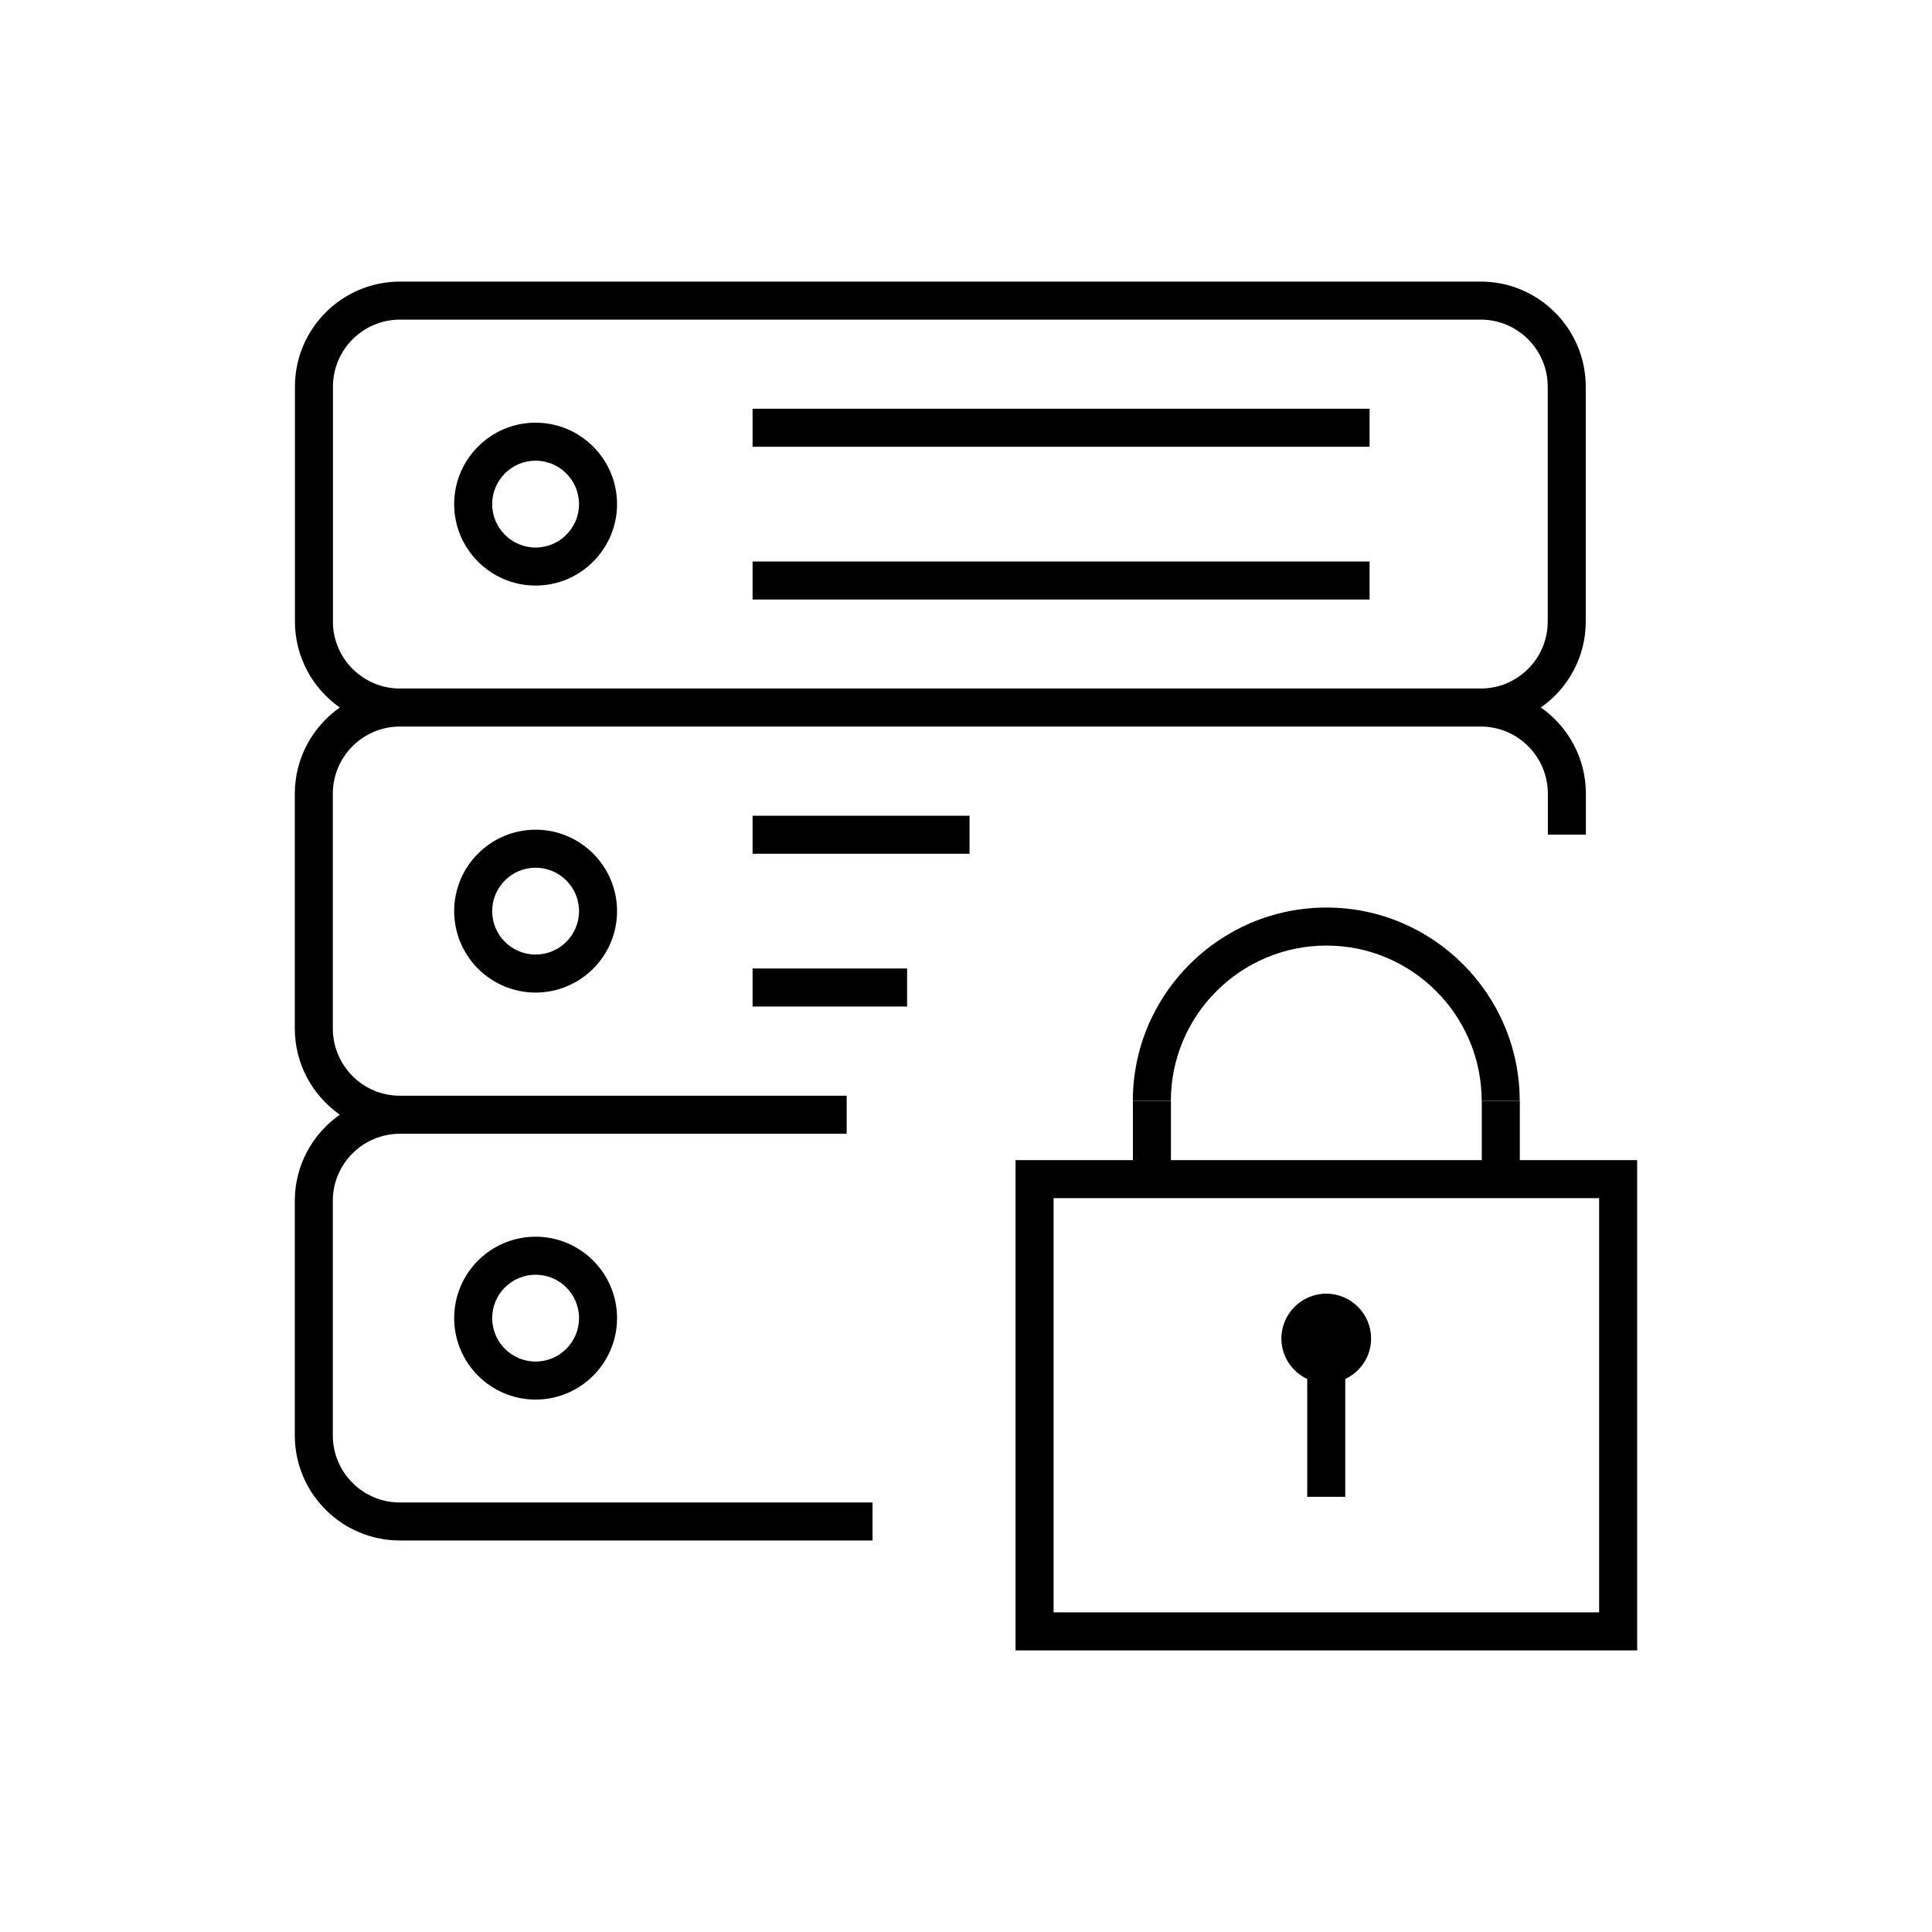 <?xml version="1.0" encoding="UTF-8"?>
<!-- Uploaded to: SVG Repo, www.svgrepo.com, Generator: SVG Repo Mixer Tools -->
<svg fill="#000000" width="800px" height="800px" version="1.1" viewBox="144 144 512 512" xmlns="http://www.w3.org/2000/svg">
 <g>
  <path d="m285.94 299.18c11.898 0 21.582-9.684 21.582-21.582 0-11.898-9.684-21.582-21.582-21.582-11.898 0-21.582 9.684-21.582 21.582 0 11.898 9.684 21.582 21.582 21.582zm0-33.094c6.344 0 11.508 5.164 11.508 11.508s-5.164 11.508-11.508 11.508-11.508-5.164-11.508-11.508 5.164-11.508 11.508-11.508z"/>
  <path d="m343.44 252.32h163.51v10.078h-163.51z"/>
  <path d="m343.44 292.8h163.51v10.078h-163.51z"/>
  <path d="m264.36 385.46c0 11.898 9.684 21.582 21.582 21.582 11.898 0 21.582-9.684 21.582-21.582 0-11.898-9.684-21.582-21.582-21.582-11.898 0-21.582 9.684-21.582 21.582zm33.09 0c0 6.344-5.164 11.508-11.508 11.508s-11.508-5.164-11.508-11.508 5.164-11.508 11.508-11.508c6.344 0.004 11.508 5.168 11.508 11.508z"/>
  <path d="m343.44 360.18h57.496v10.078h-57.496z"/>
  <path d="m343.44 400.66h40.949v10.078h-40.949z"/>
  <path d="m232.2 524.41v-62.18c0-9.801 7.969-17.77 17.77-17.77h118.41v-10.078h-118.41c-9.801 0-17.77-8-17.77-17.836v-62.184c0-9.766 7.863-17.703 17.566-17.816 0.082 0 0.152 0.012 0.23 0.012h286.4c0.082 0 0.156-0.012 0.238-0.012 9.703 0.109 17.566 8.047 17.566 17.816v10.816h10.078v-10.816c0-9.457-4.727-17.816-11.926-22.867 7.18-5.039 11.887-13.367 11.887-22.777v-62.25c0-15.352-12.488-27.844-27.84-27.844h-286.4c-15.352 0-27.84 12.488-27.84 27.844v62.25c0 9.418 4.711 17.738 11.887 22.781-7.195 5.047-11.922 13.41-11.922 22.863v62.18c0 9.457 4.727 17.816 11.926 22.867-7.199 5.039-11.926 13.375-11.926 22.812v62.184c0 15.352 12.488 27.84 27.844 27.84h125.26v-10.078l-125.26 0.008c-9.797 0.004-17.77-7.965-17.77-17.766zm0.035-215.69v-62.25c0-9.801 7.969-17.77 17.766-17.77h286.4c9.793 0 17.766 7.969 17.766 17.77v62.25c0 9.719-7.856 17.625-17.543 17.746-0.059 0-0.117-0.012-0.18-0.012h-286.48c-0.066 0-0.125 0.012-0.191 0.012-9.688-0.129-17.543-8.027-17.543-17.746z"/>
  <path d="m264.36 493.32c0 11.898 9.684 21.582 21.582 21.582 11.898 0 21.582-9.684 21.582-21.582 0-11.898-9.684-21.582-21.582-21.582-11.898-0.004-21.582 9.68-21.582 21.582zm33.09 0c0 6.348-5.164 11.508-11.508 11.508s-11.508-5.16-11.508-11.508c0-6.348 5.164-11.508 11.508-11.508s11.508 5.164 11.508 11.508z"/>
  <path d="m546.77 451.45v-15.648h-10.078v15.648h-82.379v-15.648h-10.078v15.648h-31.102l0.004 129.92h164.73v-129.92zm21.023 119.84h-144.58v-109.77h144.57v109.77z"/>
  <path d="m495.54 384.51c-28.305 0-51.328 23-51.328 51.262h10.078c0-22.711 18.504-41.188 41.25-41.188 22.676 0 41.121 18.477 41.121 41.188h10.078c0-28.262-22.969-51.262-51.199-51.262z"/>
  <path d="m490.43 509.45v31.223h10.078v-31.223c4.035-1.906 6.848-5.981 6.848-10.727 0-6.555-5.336-11.887-11.887-11.887-6.551 0-11.887 5.336-11.887 11.887 0.004 4.75 2.812 8.824 6.848 10.727z"/>
 </g>
</svg>